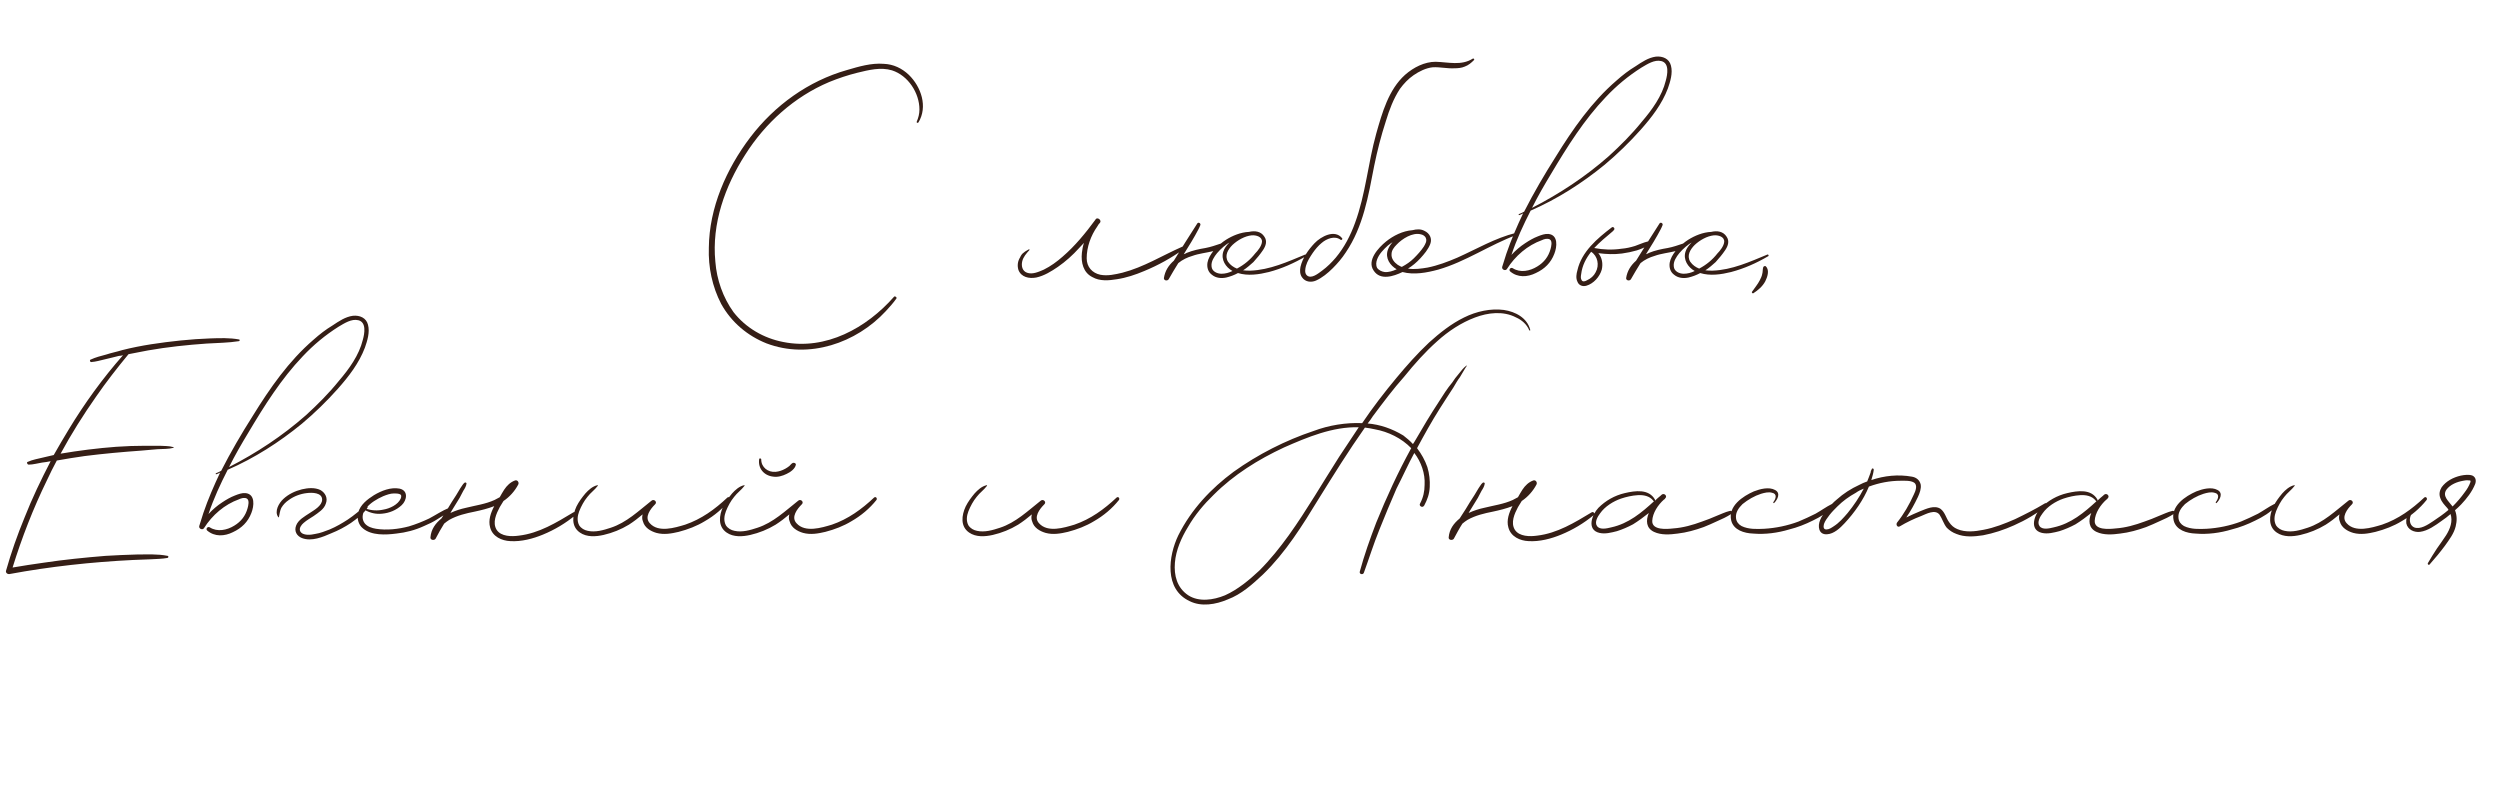 <?xml version="1.0" encoding="UTF-8"?> <svg xmlns="http://www.w3.org/2000/svg" width="328" height="103" viewBox="0 0 328 103" fill="none"> <path d="M119.235 9.815C120.855 11.39 121.755 14 120.495 16.07C120.405 16.16 120.225 16.115 120.27 15.98C120.495 15.44 120.63 14.945 120.63 14.36C120.63 12.2 119.145 9.905 117.03 9.23C115.545 8.78 113.97 9.185 112.485 9.545C111.225 9.86 110.01 10.265 108.795 10.76C104.205 12.695 100.38 16.16 97.77 20.3C95.115 24.44 93.36 29.345 93.855 34.34C94.035 36.68 94.845 39.02 96.24 40.955C97.86 43.025 100.2 44.375 102.765 44.87C108.345 45.995 113.7 43.025 117.3 38.93C117.435 38.795 117.705 39.02 117.615 39.155C117.21 39.74 116.715 40.28 116.22 40.82C112.35 45.005 106.14 47.165 100.56 45.05C98.085 44.06 95.97 42.305 94.62 39.875C93.45 37.625 92.91 35.06 93 32.495C93.045 27.275 95.295 22.145 98.445 18.005C101.64 13.82 106.05 10.625 111.135 9.185C112.665 8.735 114.33 8.24 115.95 8.375C117.21 8.42 118.335 8.96 119.235 9.815ZM155.129 32.36C155.354 32.27 155.489 32.54 155.309 32.675C153.689 33.845 151.979 34.79 150.134 35.555C148.964 36.05 147.749 36.455 146.534 36.635C145.454 36.815 144.284 36.905 143.339 36.365C142.124 35.78 141.809 34.43 141.944 33.17C141.989 32.72 142.079 32.27 142.214 31.865C141.989 32.09 141.809 32.315 141.584 32.54C140.729 33.485 139.829 34.295 138.794 35.015C137.939 35.6 136.994 36.185 135.959 36.41C135.014 36.59 133.979 36.365 133.619 35.42C133.439 34.835 133.529 34.25 133.844 33.755C133.934 33.53 134.114 33.26 134.339 33.125C134.519 32.945 134.789 32.855 134.969 32.72C135.059 32.675 135.104 32.765 135.059 32.81C134.654 33.26 134.249 33.71 134.114 34.295C133.979 34.88 134.114 35.555 134.744 35.78C135.464 36.05 136.319 35.645 136.949 35.375C137.849 34.925 138.659 34.34 139.424 33.665C141.044 32.27 142.439 30.56 143.699 28.85C143.744 28.805 143.744 28.805 143.744 28.76C144.014 28.445 144.554 28.895 144.329 29.21C144.194 29.345 144.059 29.525 143.969 29.705C143.114 30.92 142.574 32.405 142.574 33.89C142.574 35.015 143.294 35.825 144.374 36.05C145.319 36.23 146.309 36.005 147.254 35.78C150.044 35.06 152.474 33.53 155.129 32.36ZM171.242 33.395C171.377 33.35 171.467 33.575 171.332 33.62C169.802 34.52 168.182 35.24 166.472 35.69C165.212 36.005 163.727 36.23 162.422 35.825C161.927 36.095 161.432 36.275 160.892 36.41C160.262 36.545 159.542 36.5 159.002 36.05C158.507 35.69 158.327 35.105 158.417 34.475C158.507 33.935 158.822 33.395 159.182 32.945C158.282 33.17 157.292 33.26 156.437 33.575C155.807 33.755 155.132 34.07 154.592 34.52C154.142 35.24 153.737 35.915 153.332 36.635C153.152 36.905 152.702 36.815 152.702 36.5C152.837 35.555 153.332 34.79 154.007 34.205C154.997 32.585 156.032 30.965 157.067 29.345C157.202 29.075 157.607 29.3 157.472 29.57C157.382 29.75 157.337 29.93 157.247 30.065C156.662 31.19 155.987 32.27 155.312 33.35C155.447 33.305 155.582 33.26 155.717 33.17C156.482 32.855 157.337 32.675 158.147 32.54C158.867 32.405 159.497 32.18 160.172 31.955C160.397 31.775 160.622 31.595 160.847 31.46C161.702 30.92 162.782 30.47 163.862 30.425C164.627 30.245 165.437 30.335 165.887 31.055C166.292 31.64 166.067 32.27 165.707 32.81C165.347 33.35 164.897 33.89 164.447 34.385C164.042 34.745 163.592 35.15 163.097 35.465C163.412 35.51 163.727 35.51 164.042 35.51C166.607 35.42 168.947 34.34 171.242 33.395ZM165.572 31.73C165.617 31.055 164.807 30.83 164.222 30.875C163.322 30.965 162.377 31.505 161.702 32.135C161.117 32.72 160.622 33.53 161.117 34.34C161.432 34.79 161.837 35.06 162.287 35.24C163.232 34.745 164.042 34.07 164.672 33.26C165.032 32.9 165.527 32.27 165.572 31.73ZM160.262 35.915C160.757 35.915 161.252 35.78 161.702 35.555C160.802 35.06 160.172 34.07 160.487 33.035C160.622 32.585 160.937 32.18 161.297 31.82C161.207 31.865 161.162 31.91 161.072 31.955C160.982 32 160.892 32.09 160.757 32.18C160.757 32.18 160.757 32.225 160.712 32.225C160.667 32.27 160.577 32.315 160.532 32.36C160.217 32.63 159.947 32.9 159.677 33.215C159.317 33.665 158.867 34.295 158.957 34.97C159.002 35.6 159.677 35.915 160.262 35.915ZM193.212 7.7C193.347 7.61 193.482 7.79 193.392 7.88C193.032 8.24 192.672 8.555 192.177 8.735C191.772 8.915 191.277 8.96 190.782 8.96C189.837 9.005 188.937 8.78 187.992 8.825C187.092 8.915 186.192 9.365 185.472 9.86C184.752 10.355 184.167 10.985 183.672 11.66C182.817 12.965 182.277 14.405 181.827 15.89C181.197 17.825 180.702 19.76 180.297 21.74C179.532 25.7 178.857 29.75 176.562 33.125C176.067 33.89 175.482 34.565 174.852 35.195C174.222 35.825 173.457 36.455 172.647 36.815C172.017 37.085 171.252 36.995 170.847 36.41C170.532 36.005 170.532 35.465 170.622 35.015C170.892 33.845 171.657 32.765 172.467 31.91C173.322 31.01 175.122 30.065 176.067 31.235C176.202 31.37 176.022 31.55 175.887 31.46C175.122 30.875 174.042 31.325 173.412 31.865C172.962 32.225 172.557 32.72 172.242 33.17C171.882 33.71 171.522 34.25 171.342 34.88C171.252 35.24 171.117 35.825 171.477 36.14C172.062 36.635 172.962 35.87 173.457 35.51C174.132 35.015 174.717 34.43 175.257 33.8C176.382 32.45 177.192 30.875 177.777 29.255C179.172 25.475 179.487 21.38 180.567 17.51C181.332 14.81 182.187 11.75 184.347 9.815C185.472 8.825 186.912 8.105 188.352 8.105C190.017 8.15 191.727 8.645 193.212 7.7ZM198.86 30.56C199.04 30.515 199.13 30.785 198.95 30.83C195.44 32.135 192.29 34.34 188.69 35.375C187.205 35.78 185.495 36.095 184.01 35.69C182.795 36.275 181.085 36.815 180.23 35.51C179.285 34.16 180.86 32.495 181.85 31.685C182.795 30.92 184.055 30.29 185.315 30.2C185.855 30.065 186.395 30.02 186.89 30.29C187.565 30.605 187.925 31.28 187.655 32C187.385 32.72 186.845 33.35 186.35 33.89C185.855 34.43 185.315 34.88 184.73 35.24C185.585 35.375 186.485 35.24 187.295 35.105C188.645 34.835 189.95 34.34 191.21 33.8C193.73 32.675 196.16 31.235 198.86 30.56ZM187.07 31.235C186.98 30.965 186.665 30.785 186.395 30.74C185.315 30.47 183.965 31.325 183.245 32.09C182.885 32.45 182.57 32.855 182.57 33.35C182.525 33.935 182.93 34.43 183.38 34.745C183.56 34.835 183.74 34.97 183.92 35.015C184.505 34.7 185.045 34.34 185.495 33.89C185.99 33.395 186.44 32.9 186.8 32.36C186.98 32.045 187.25 31.64 187.07 31.235ZM181.67 35.69C182.21 35.735 182.75 35.555 183.245 35.33C182.39 34.835 181.715 33.89 182.075 32.81C182.21 32.405 182.435 32.09 182.705 31.775C182.48 31.91 182.3 32.045 182.075 32.225C181.535 32.72 180.95 33.305 180.68 34.025C180.545 34.385 180.5 34.79 180.68 35.15C180.905 35.465 181.31 35.645 181.67 35.69ZM219.226 8.6C219.496 9.59 219.136 10.715 218.821 11.615C218.056 13.64 216.706 15.395 215.266 17.015C213.826 18.635 212.206 20.21 210.541 21.605C207.571 24.035 204.331 26.105 200.821 27.635C199.876 29.48 198.976 31.415 198.301 33.44C198.841 32.855 199.471 32.315 200.101 31.91C200.641 31.55 201.181 31.235 201.766 31.01C202.216 30.83 202.711 30.65 203.161 30.695C204.466 30.83 204.286 32.405 203.926 33.305C203.476 34.475 202.666 35.285 201.496 35.825C200.416 36.365 199.111 36.455 198.121 35.6C197.896 35.375 198.211 35.015 198.481 35.195C199.471 35.825 200.731 35.555 201.676 34.97C202.576 34.43 203.161 33.665 203.431 32.675C203.521 32.36 203.701 31.64 203.341 31.415C203.026 31.235 202.576 31.37 202.306 31.505C200.416 32.18 198.796 33.575 197.716 35.285C197.536 35.6 196.996 35.375 197.086 35.015C197.266 34.43 197.446 33.845 197.626 33.305C198.256 31.46 199.021 29.705 199.831 27.995C199.651 28.085 199.516 28.175 199.336 28.22C199.246 28.265 199.201 28.13 199.291 28.085C199.516 27.995 199.741 27.905 199.966 27.77C201.226 25.295 202.621 22.91 204.106 20.57C206.356 16.925 208.831 13.37 212.071 10.58C212.881 9.86 213.691 9.23 214.591 8.69C215.401 8.15 216.256 7.565 217.246 7.43C218.146 7.34 219.001 7.7 219.226 8.6ZM218.551 10.58C218.776 9.77 219.046 8.285 217.966 8.015C217.066 7.79 216.121 8.42 215.356 8.87C213.646 9.95 212.071 11.255 210.676 12.74C207.841 15.71 205.636 19.22 203.521 22.775C202.621 24.26 201.766 25.745 201.001 27.275C204.601 25.43 208.021 23.18 211.081 20.48C212.611 19.085 214.096 17.6 215.401 15.98C216.751 14.405 218.056 12.605 218.551 10.58ZM216.181 31.685C216.361 31.64 216.586 31.91 216.406 32.045C215.911 32.45 215.281 32.675 214.741 32.855C214.111 33.035 213.481 33.17 212.806 33.26C211.771 33.395 210.736 33.35 209.701 33.215C210.196 33.8 210.331 34.61 210.151 35.375C209.881 36.32 209.071 37.22 208.126 37.49C207.631 37.625 207.136 37.445 206.956 36.95C206.731 36.5 206.821 35.915 206.956 35.465C207.496 33.035 209.566 31.28 211.456 29.84C211.681 29.66 211.951 30.02 211.726 30.2C211.681 30.29 211.591 30.335 211.501 30.425C210.691 31.1 209.881 31.775 209.161 32.54C210.331 32.765 211.546 32.81 212.761 32.63C213.346 32.585 213.931 32.45 214.516 32.27C215.056 32.09 215.596 31.82 216.181 31.685ZM209.341 35.735C209.881 34.79 209.611 33.575 208.756 33.035C208.081 33.89 207.586 34.835 207.451 35.96C207.406 36.23 207.361 36.5 207.496 36.725C207.631 37.04 207.991 36.905 208.216 36.77C208.711 36.545 209.116 36.185 209.341 35.735ZM231.887 33.395C232.022 33.35 232.112 33.575 231.977 33.62C230.447 34.52 228.827 35.24 227.117 35.69C225.857 36.005 224.372 36.23 223.067 35.825C222.572 36.095 222.077 36.275 221.537 36.41C220.907 36.545 220.187 36.5 219.647 36.05C219.152 35.69 218.972 35.105 219.062 34.475C219.152 33.935 219.467 33.395 219.827 32.945C218.927 33.17 217.937 33.26 217.082 33.575C216.452 33.755 215.777 34.07 215.237 34.52C214.787 35.24 214.382 35.915 213.977 36.635C213.797 36.905 213.347 36.815 213.347 36.5C213.482 35.555 213.977 34.79 214.652 34.205C215.642 32.585 216.677 30.965 217.712 29.345C217.847 29.075 218.252 29.3 218.117 29.57C218.027 29.75 217.982 29.93 217.892 30.065C217.307 31.19 216.632 32.27 215.957 33.35C216.092 33.305 216.227 33.26 216.362 33.17C217.127 32.855 217.982 32.675 218.792 32.54C219.512 32.405 220.142 32.18 220.817 31.955C221.042 31.775 221.267 31.595 221.492 31.46C222.347 30.92 223.427 30.47 224.507 30.425C225.272 30.245 226.082 30.335 226.532 31.055C226.937 31.64 226.712 32.27 226.352 32.81C225.992 33.35 225.542 33.89 225.092 34.385C224.687 34.745 224.237 35.15 223.742 35.465C224.057 35.51 224.372 35.51 224.687 35.51C227.252 35.42 229.592 34.34 231.887 33.395ZM226.217 31.73C226.262 31.055 225.452 30.83 224.867 30.875C223.967 30.965 223.022 31.505 222.347 32.135C221.762 32.72 221.267 33.53 221.762 34.34C222.077 34.79 222.482 35.06 222.932 35.24C223.877 34.745 224.687 34.07 225.317 33.26C225.677 32.9 226.172 32.27 226.217 31.73ZM220.907 35.915C221.402 35.915 221.897 35.78 222.347 35.555C221.447 35.06 220.817 34.07 221.132 33.035C221.267 32.585 221.582 32.18 221.942 31.82C221.852 31.865 221.807 31.91 221.717 31.955C221.627 32 221.537 32.09 221.402 32.18C221.402 32.18 221.402 32.225 221.357 32.225C221.312 32.27 221.222 32.315 221.177 32.36C220.862 32.63 220.592 32.9 220.322 33.215C219.962 33.665 219.512 34.295 219.602 34.97C219.647 35.6 220.322 35.915 220.907 35.915ZM231.695 34.97C232.19 35.465 231.875 36.365 231.605 36.905C231.245 37.58 230.66 38.075 230.03 38.48C229.94 38.525 229.805 38.39 229.85 38.3C230.21 37.76 230.615 37.31 230.885 36.77C231.02 36.5 231.155 36.23 231.2 35.96C231.29 35.69 231.245 35.33 231.335 35.06C231.38 34.925 231.605 34.835 231.695 34.97Z" fill="#351E16"></path> <path d="M31.35 44.535C31.485 44.535 31.485 44.715 31.35 44.76C29.955 44.985 28.515 44.985 27.12 45.075C24.555 45.255 21.99 45.525 19.425 45.975C18.57 46.155 17.715 46.29 16.86 46.47C15.375 48.27 13.935 50.115 12.63 52.005C10.92 54.435 9.345 56.955 7.95 59.52C10.335 59.115 12.81 58.8 15.24 58.62C16.5 58.53 17.805 58.485 19.065 58.485C19.695 58.485 20.325 58.485 20.955 58.485C21.54 58.53 22.17 58.485 22.755 58.665C22.8 58.665 22.8 58.755 22.755 58.755C22.08 58.935 21.36 58.89 20.685 58.935C19.965 58.98 19.29 59.07 18.615 59.115C16.095 59.295 13.575 59.52 11.1 59.835C9.885 60.015 8.67 60.195 7.455 60.42C7.005 61.275 6.555 62.13 6.15 63.03C4.35 66.72 2.865 70.545 1.65 74.46C3 74.235 4.35 74.01 5.7 73.83C8.4 73.425 11.1 73.155 13.845 72.93C15.195 72.84 16.59 72.795 17.94 72.75C19.29 72.75 20.685 72.66 21.99 72.93C22.125 72.93 22.125 73.155 21.99 73.2C21.225 73.335 20.505 73.335 19.74 73.38C18.975 73.425 18.21 73.425 17.445 73.47C12 73.74 6.6 74.325 1.245 75.315C0.975 75.36 0.705 75.135 0.795 74.865C1.47 72.48 2.28 70.185 3.225 67.89C4.215 65.37 5.385 62.94 6.645 60.51C6.24 60.6 5.88 60.645 5.52 60.69C4.935 60.78 4.35 60.96 3.765 60.96C3.585 60.96 3.45 60.645 3.63 60.6C4.305 60.285 5.025 60.195 5.7 60.015C6.15 59.925 6.6 59.79 7.05 59.7C7.68 58.575 8.355 57.45 9.03 56.325C11.1 52.905 13.485 49.62 16.14 46.605C15.96 46.65 15.78 46.695 15.6 46.695C15.015 46.83 14.385 47.01 13.755 47.145C13.17 47.28 12.585 47.46 11.955 47.505C11.82 47.505 11.73 47.235 11.865 47.19C12.54 46.875 13.26 46.695 13.935 46.515C14.61 46.29 15.33 46.155 16.05 45.93C18.525 45.3 21.135 44.94 23.7 44.67C25.005 44.535 26.31 44.445 27.57 44.4C28.83 44.355 30.135 44.31 31.35 44.535ZM48.279 42.6C48.549 43.59 48.189 44.715 47.874 45.615C47.109 47.64 45.759 49.395 44.319 51.015C42.879 52.635 41.259 54.21 39.594 55.605C36.624 58.035 33.384 60.105 29.874 61.635C28.929 63.48 28.029 65.415 27.354 67.44C27.894 66.855 28.524 66.315 29.154 65.91C29.694 65.55 30.234 65.235 30.819 65.01C31.269 64.83 31.764 64.65 32.214 64.695C33.519 64.83 33.339 66.405 32.979 67.305C32.529 68.475 31.719 69.285 30.549 69.825C29.469 70.365 28.164 70.455 27.174 69.6C26.949 69.375 27.264 69.015 27.534 69.195C28.524 69.825 29.784 69.555 30.729 68.97C31.629 68.43 32.214 67.665 32.484 66.675C32.574 66.36 32.754 65.64 32.394 65.415C32.079 65.235 31.629 65.37 31.359 65.505C29.469 66.18 27.849 67.575 26.769 69.285C26.589 69.6 26.049 69.375 26.139 69.015C26.319 68.43 26.499 67.845 26.679 67.305C27.309 65.46 28.074 63.705 28.884 61.995C28.704 62.085 28.569 62.175 28.389 62.22C28.299 62.265 28.254 62.13 28.344 62.085C28.569 61.995 28.794 61.905 29.019 61.77C30.279 59.295 31.674 56.91 33.159 54.57C35.409 50.925 37.884 47.37 41.124 44.58C41.934 43.86 42.744 43.23 43.644 42.69C44.454 42.15 45.309 41.565 46.299 41.43C47.199 41.34 48.054 41.7 48.279 42.6ZM47.604 44.58C47.829 43.77 48.099 42.285 47.019 42.015C46.119 41.79 45.174 42.42 44.409 42.87C42.699 43.95 41.124 45.255 39.729 46.74C36.894 49.71 34.689 53.22 32.574 56.775C31.674 58.26 30.819 59.745 30.054 61.275C33.654 59.43 37.074 57.18 40.134 54.48C41.664 53.085 43.149 51.6 44.454 49.98C45.804 48.405 47.109 46.605 47.604 44.58ZM47.889 66.405C48.069 66.225 48.339 66.405 48.204 66.63C47.664 67.44 46.854 68.025 46.044 68.61C45.234 69.15 44.379 69.6 43.479 69.96C42.354 70.455 40.869 71.085 39.609 70.59C38.934 70.32 38.574 69.69 38.844 68.97C39.114 68.205 39.969 67.755 40.644 67.305C41.184 66.945 42.264 66.36 42.264 65.55C42.264 64.605 40.914 64.605 40.239 64.695C39.429 64.785 38.574 65.1 37.899 65.595C37.494 65.865 37.179 66.18 36.909 66.63C36.729 66.99 36.684 67.44 36.594 67.845C36.594 67.89 36.549 67.89 36.504 67.845C35.964 67.08 36.594 66 37.179 65.46C37.854 64.83 38.709 64.425 39.609 64.2C40.374 64.02 41.274 63.93 42.039 64.29C42.669 64.65 43.029 65.325 42.759 66.045C42.534 66.81 41.769 67.26 41.139 67.71C40.734 67.98 40.239 68.25 39.834 68.61C39.564 68.835 39.204 69.285 39.384 69.69C39.699 70.32 40.824 70.185 41.364 70.05C41.994 69.96 42.669 69.69 43.254 69.465C44.109 69.105 44.874 68.655 45.639 68.16C46.449 67.62 47.169 66.99 47.889 66.405ZM58.918 66.63C59.098 66.585 59.188 66.81 59.098 66.9C58.603 67.395 57.973 67.755 57.388 68.115C56.848 68.475 56.263 68.745 55.633 69.015C54.463 69.555 53.248 69.87 51.988 70.005C50.593 70.185 48.748 70.275 47.623 69.33C46.993 68.835 46.813 67.98 46.993 67.26C47.263 66.225 48.208 65.505 49.063 64.965C50.053 64.38 51.268 63.885 52.438 64.11C53.608 64.38 53.383 65.64 52.708 66.27C51.988 66.945 51.088 67.305 50.143 67.395C49.333 67.485 48.568 67.305 47.848 66.9C47.533 67.44 47.443 68.115 47.848 68.655C48.208 69.105 48.793 69.285 49.333 69.375C50.728 69.6 52.303 69.42 53.653 69.06C54.553 68.79 55.453 68.43 56.308 68.025C57.163 67.575 58.018 66.99 58.918 66.63ZM50.278 65.1C49.468 65.46 48.613 65.955 48.028 66.675L47.983 66.72C48.703 66.99 49.558 67.035 50.323 66.855C51.133 66.72 52.213 66.225 52.573 65.415C52.663 65.19 52.708 64.92 52.438 64.83C52.213 64.74 51.943 64.74 51.673 64.74C51.223 64.74 50.728 64.92 50.278 65.1ZM75.239 67.215C75.464 67.08 75.734 67.395 75.509 67.575C74.204 68.655 72.764 69.51 71.234 70.14C69.929 70.68 68.399 71.085 66.959 70.995C65.834 70.95 64.619 70.41 64.304 69.195C64.034 68.25 64.394 67.26 64.844 66.405C64.034 66.72 63.134 66.945 62.279 67.125C61.154 67.35 59.984 67.62 58.949 68.205C58.724 68.34 58.499 68.52 58.274 68.7C57.869 69.33 57.509 70.005 57.149 70.68C56.969 70.95 56.429 70.86 56.474 70.5C56.564 69.42 57.149 68.655 57.914 68.025C58.184 67.62 58.454 67.17 58.724 66.765C59.084 66.18 59.444 65.55 59.849 64.965C60.029 64.65 60.209 64.38 60.389 64.065C60.569 63.84 60.704 63.525 60.929 63.345C61.019 63.255 61.244 63.3 61.199 63.48C61.154 63.795 60.974 64.11 60.794 64.38C60.614 64.695 60.479 65.01 60.299 65.325C59.939 65.91 59.579 66.495 59.219 67.08C59.174 67.17 59.129 67.26 59.084 67.305C59.759 66.99 60.479 66.765 61.109 66.63C62.369 66.315 63.719 66.135 64.889 65.595C65.114 65.46 65.339 65.37 65.564 65.235C65.744 64.875 65.969 64.56 66.149 64.245C66.509 63.705 66.959 63.255 67.589 63.03C67.904 62.94 68.129 63.3 67.994 63.57C67.544 64.425 66.869 65.19 66.059 65.73C65.879 66 65.744 66.27 65.564 66.54C65.114 67.395 64.574 68.565 65.159 69.51C65.744 70.41 67.139 70.41 68.084 70.275C70.739 69.96 72.989 68.565 75.239 67.215ZM95.431 65.28C95.656 65.1 95.881 65.37 95.746 65.595C94.846 66.72 93.721 67.665 92.461 68.385C91.426 69.015 90.256 69.465 89.041 69.78C88.096 70.005 87.106 70.185 86.116 69.915C85.351 69.69 84.586 69.24 84.361 68.43C84.226 68.115 84.226 67.8 84.316 67.485C83.731 67.98 83.146 68.43 82.516 68.835C81.481 69.465 80.356 69.915 79.186 70.185C78.196 70.41 76.981 70.5 76.081 69.87C74.911 69.06 75.091 67.62 75.631 66.45C75.946 65.82 76.351 65.28 76.801 64.74C77.206 64.29 77.746 63.795 78.376 63.66C78.421 63.615 78.466 63.705 78.421 63.75C78.016 64.29 77.476 64.65 77.071 65.19C76.621 65.73 76.261 66.405 75.991 67.08C75.766 67.665 75.676 68.34 75.991 68.925C76.261 69.33 76.666 69.555 77.116 69.645C78.106 69.87 79.186 69.555 80.131 69.24C82.201 68.565 83.776 67.035 85.486 65.685C85.801 65.415 86.296 65.865 85.936 66.18C85.351 66.765 84.496 67.845 85.261 68.655C86.386 69.915 88.546 69.24 89.896 68.835C92.011 68.115 93.811 66.81 95.431 65.28ZM101.449 62.535C100.234 62.4 99.424 61.455 99.604 60.24C99.604 60.105 99.874 60.105 99.874 60.285C99.874 61.32 100.774 61.995 101.764 61.905C102.214 61.86 102.619 61.725 103.024 61.5C103.204 61.41 103.384 61.275 103.564 61.14C103.699 61.005 103.834 60.825 104.014 60.735C104.149 60.69 104.419 60.735 104.419 60.96C104.329 61.5 103.699 61.95 103.204 62.175C102.664 62.445 102.034 62.625 101.449 62.535ZM114.679 65.28C114.904 65.1 115.129 65.37 114.994 65.595C114.094 66.72 112.969 67.665 111.709 68.385C110.674 69.015 109.504 69.465 108.289 69.78C107.344 70.005 106.354 70.185 105.364 69.915C104.599 69.69 103.834 69.24 103.609 68.43C103.474 68.115 103.474 67.8 103.564 67.485C102.979 67.98 102.394 68.43 101.764 68.835C100.729 69.465 99.604 69.915 98.434 70.185C97.444 70.41 96.229 70.5 95.329 69.87C94.159 69.06 94.339 67.62 94.879 66.45C95.194 65.82 95.599 65.28 96.049 64.74C96.454 64.29 96.994 63.795 97.624 63.66C97.669 63.615 97.714 63.705 97.669 63.75C97.264 64.29 96.724 64.65 96.319 65.19C95.869 65.73 95.509 66.405 95.239 67.08C95.014 67.665 94.924 68.34 95.239 68.925C95.509 69.33 95.914 69.555 96.364 69.645C97.354 69.87 98.434 69.555 99.379 69.24C101.449 68.565 103.024 67.035 104.734 65.685C105.049 65.415 105.544 65.865 105.184 66.18C104.599 66.765 103.744 67.845 104.509 68.655C105.634 69.915 107.794 69.24 109.144 68.835C111.259 68.115 113.059 66.81 114.679 65.28ZM146.496 65.28C146.721 65.1 146.946 65.37 146.811 65.595C145.911 66.72 144.786 67.665 143.526 68.385C142.491 69.015 141.321 69.465 140.106 69.78C139.161 70.005 138.171 70.185 137.181 69.915C136.416 69.69 135.651 69.24 135.426 68.43C135.291 68.115 135.291 67.8 135.381 67.485C134.796 67.98 134.211 68.43 133.581 68.835C132.546 69.465 131.421 69.915 130.251 70.185C129.261 70.41 128.046 70.5 127.146 69.87C125.976 69.06 126.156 67.62 126.696 66.45C127.011 65.82 127.416 65.28 127.866 64.74C128.271 64.29 128.811 63.795 129.441 63.66C129.486 63.615 129.531 63.705 129.486 63.75C129.081 64.29 128.541 64.65 128.136 65.19C127.686 65.73 127.326 66.405 127.056 67.08C126.831 67.665 126.741 68.34 127.056 68.925C127.326 69.33 127.731 69.555 128.181 69.645C129.171 69.87 130.251 69.555 131.196 69.24C133.266 68.565 134.841 67.035 136.551 65.685C136.866 65.415 137.361 65.865 137.001 66.18C136.416 66.765 135.561 67.845 136.326 68.655C137.451 69.915 139.611 69.24 140.961 68.835C143.076 68.115 144.876 66.81 146.496 65.28ZM200.767 43.275C200.812 43.365 200.677 43.41 200.632 43.32C200.317 42.555 199.642 41.97 198.922 41.655C197.212 40.755 195.187 41.025 193.522 41.655C191.722 42.33 190.012 43.455 188.572 44.76C186.997 46.155 185.557 47.775 184.252 49.395C182.767 51.06 181.462 52.815 180.112 54.615C179.932 54.885 179.707 55.245 179.437 55.56C181.057 55.695 182.632 56.235 184.117 57.135C184.522 57.45 185.017 57.855 185.377 58.26C185.467 58.125 185.602 57.945 185.692 57.765C186.682 56.055 187.672 54.39 188.797 52.68C189.337 51.825 189.877 50.97 190.552 50.16C190.777 49.8 191.047 49.44 191.362 49.08C191.722 48.63 191.992 48.27 192.352 48C192.397 47.91 192.487 48 192.442 48C192.127 48.45 191.857 48.99 191.542 49.485C191.227 49.89 190.957 50.385 190.687 50.835C190.057 51.78 189.472 52.725 188.887 53.625C187.807 55.335 186.862 57.045 185.917 58.8C186.502 59.565 186.952 60.375 187.267 61.275C187.537 62.13 187.627 63.075 187.582 63.885C187.537 64.83 187.267 65.55 186.862 66.315C186.637 66.72 186.097 66.36 186.322 66.045C186.727 65.28 186.907 64.47 186.907 63.615C186.997 62.13 186.457 60.6 185.557 59.43C184.747 60.915 184.027 62.535 183.217 64.11C182.452 65.865 181.687 67.71 180.967 69.51C180.202 71.4 179.617 73.29 178.942 75.135C178.852 75.45 178.312 75.36 178.402 75C178.987 72.84 179.752 70.68 180.562 68.565C181.912 65.235 183.397 61.995 185.152 58.8C183.892 57.495 182.137 56.64 180.382 56.325C179.977 56.235 179.482 56.145 179.077 56.1C176.917 59.16 174.937 62.355 173.002 65.46C170.887 68.925 168.682 72.48 165.712 75.36C164.317 76.665 162.877 77.97 161.077 78.645C159.502 79.32 157.612 79.635 156.082 78.87C152.707 77.295 153.292 72.93 154.597 70.23C156.307 66.81 158.917 64.065 161.842 61.905C165.037 59.61 168.682 57.765 172.327 56.55C174.352 55.785 176.602 55.425 178.717 55.515C180.112 53.445 181.642 51.465 183.217 49.575C184.522 48 185.962 46.38 187.492 44.94C188.887 43.68 190.417 42.465 192.082 41.655C193.702 40.845 195.592 40.44 197.302 40.665C198.832 40.89 200.362 41.7 200.767 43.275ZM175.702 59.925C176.602 58.575 177.412 57.36 178.267 56.055C174.847 55.965 171.517 57.36 168.457 58.71C165.082 60.285 161.887 62.265 159.232 64.92C157.972 66.135 156.757 67.575 155.857 69.15C155.002 70.545 154.282 72.165 154.147 73.83C154.012 75.495 154.417 77.115 155.902 78.105C157.297 79.005 159.187 78.735 160.717 78.105C162.427 77.34 163.912 76.08 165.217 74.865C166.657 73.425 167.917 71.85 169.087 70.23C171.472 66.9 173.542 63.3 175.702 59.925ZM208.832 67.215C209.057 67.08 209.327 67.395 209.102 67.575C207.797 68.655 206.357 69.51 204.827 70.14C203.522 70.68 201.992 71.085 200.552 70.995C199.427 70.95 198.212 70.41 197.897 69.195C197.627 68.25 197.987 67.26 198.437 66.405C197.627 66.72 196.727 66.945 195.872 67.125C194.747 67.35 193.577 67.62 192.542 68.205C192.317 68.34 192.092 68.52 191.867 68.7C191.462 69.33 191.102 70.005 190.742 70.68C190.562 70.95 190.022 70.86 190.067 70.5C190.157 69.42 190.742 68.655 191.507 68.025C191.777 67.62 192.047 67.17 192.317 66.765C192.677 66.18 193.037 65.55 193.442 64.965C193.622 64.65 193.802 64.38 193.982 64.065C194.162 63.84 194.297 63.525 194.522 63.345C194.612 63.255 194.837 63.3 194.792 63.48C194.747 63.795 194.567 64.11 194.387 64.38C194.207 64.695 194.072 65.01 193.892 65.325C193.532 65.91 193.172 66.495 192.812 67.08C192.767 67.17 192.722 67.26 192.677 67.305C193.352 66.99 194.072 66.765 194.702 66.63C195.962 66.315 197.312 66.135 198.482 65.595C198.707 65.46 198.932 65.37 199.157 65.235C199.337 64.875 199.562 64.56 199.742 64.245C200.102 63.705 200.552 63.255 201.182 63.03C201.497 62.94 201.722 63.3 201.587 63.57C201.137 64.425 200.462 65.19 199.652 65.73C199.472 66 199.337 66.27 199.157 66.54C198.707 67.395 198.167 68.565 198.752 69.51C199.337 70.41 200.732 70.41 201.677 70.275C204.332 69.96 206.582 68.565 208.832 67.215ZM226.944 67.035C227.214 66.945 227.349 67.26 227.124 67.44C226.584 67.8 225.909 68.115 225.279 68.385C224.694 68.655 224.109 68.925 223.524 69.15C222.399 69.555 221.274 69.87 220.104 70.005C219.114 70.14 217.944 70.23 216.999 69.78C215.964 69.285 215.919 68.295 216.324 67.305C215.649 67.845 214.974 68.34 214.254 68.79C213.579 69.15 212.859 69.465 212.139 69.69C211.419 69.87 210.609 70.095 209.844 69.915C208.134 69.51 208.854 67.53 209.709 66.63C210.654 65.685 211.824 65.01 213.174 64.695C214.524 64.38 216.324 64.11 217.134 65.55C217.134 65.595 217.134 65.64 217.134 65.685C217.359 65.46 217.629 65.235 217.899 65.01C217.944 64.965 217.989 64.92 217.989 64.92C218.349 64.605 218.799 65.1 218.484 65.37C218.439 65.46 218.394 65.505 218.304 65.55C217.539 66.225 216.819 67.305 216.774 68.34C216.729 69.6 218.709 69.42 219.519 69.33C220.824 69.24 222.084 68.88 223.299 68.43C223.929 68.205 224.559 67.98 225.144 67.71C225.729 67.485 226.359 67.17 226.944 67.035ZM211.374 69.195C213.669 68.7 215.379 67.26 217.044 65.73C216.999 65.775 216.954 65.775 216.909 65.685C216.414 65.055 215.604 64.92 214.884 64.965C214.119 65.01 213.354 65.19 212.679 65.415C211.644 65.775 210.564 66.45 209.934 67.35C209.619 67.755 209.169 68.52 209.529 69.015C209.889 69.555 210.834 69.33 211.374 69.195ZM240.321 66.135C240.501 66.045 240.681 66.27 240.546 66.405C239.871 67.215 238.791 67.845 237.846 68.295C236.856 68.79 235.821 69.195 234.741 69.465C233.256 69.915 231.591 70.14 230.016 70.005C228.846 69.96 227.451 69.555 227.136 68.295C226.686 66.405 228.666 65.1 230.106 64.47C230.916 64.155 232.086 63.84 232.896 64.29C233.661 64.695 233.211 65.55 232.761 66C232.671 66.045 232.626 65.955 232.671 65.865C232.986 65.46 233.211 64.785 232.491 64.65C232.041 64.515 231.501 64.65 231.051 64.785C230.196 65.055 229.341 65.55 228.621 66.135C228.126 66.63 227.676 67.215 227.766 67.98C227.811 68.43 228.081 68.79 228.486 69.015C229.386 69.465 230.511 69.42 231.456 69.375C232.986 69.285 234.516 68.97 235.956 68.43C236.721 68.115 237.486 67.755 238.206 67.395C238.926 66.99 239.601 66.495 240.321 66.135ZM268.286 66.045C268.466 65.91 268.691 66.225 268.511 66.36C267.206 67.395 265.766 68.25 264.236 68.925C262.931 69.51 261.581 69.96 260.186 70.23C259.016 70.41 257.756 70.5 256.676 70.05C256.181 69.87 255.776 69.6 255.416 69.24C255.011 68.745 254.831 68.07 254.471 67.53C253.886 66.765 252.716 67.44 252.041 67.71C251.096 68.07 250.151 68.52 249.251 69.06C248.936 69.24 248.711 68.835 248.891 68.565C249.791 67.44 250.511 66.18 251.096 64.875C251.321 64.425 251.636 63.615 251.096 63.3C250.646 63.03 249.881 63.075 249.386 63.075C247.946 63.075 246.551 63.345 245.201 63.84C244.481 65.595 243.311 67.26 242.006 68.655C241.421 69.285 240.611 70.05 239.711 70.095C238.586 70.185 238.451 69.015 238.811 68.205C238.991 67.71 239.396 67.26 239.756 66.81C240.116 66.36 240.521 65.91 240.971 65.55C241.871 64.74 242.861 64.11 243.941 63.615C244.256 63.435 244.616 63.3 244.976 63.165C245.111 62.805 245.291 62.4 245.426 61.995C245.426 61.86 245.471 61.725 245.561 61.59C245.606 61.365 245.876 61.455 245.831 61.68C245.786 62.085 245.651 62.535 245.516 62.985C247.226 62.4 249.071 62.22 250.826 62.535C251.411 62.625 251.861 62.985 251.996 63.57C252.086 64.11 251.861 64.695 251.636 65.19C251.186 66.135 250.691 67.035 250.106 67.89C250.691 67.62 251.321 67.305 251.906 67.08C252.716 66.765 253.796 66.225 254.606 66.765C255.191 67.215 255.326 67.98 255.731 68.52C256.001 68.925 256.361 69.24 256.811 69.42C257.846 69.87 259.106 69.735 260.231 69.51C261.671 69.24 263.021 68.7 264.371 68.115C265.676 67.485 267.026 66.81 268.286 66.045ZM242.411 67.305C243.221 66.315 243.941 65.235 244.526 64.11C244.166 64.245 243.806 64.425 243.491 64.65C242.591 65.145 241.781 65.73 241.061 66.45C240.701 66.81 240.341 67.17 240.026 67.575C239.756 67.935 239.441 68.34 239.306 68.745C239.216 69.105 239.216 69.465 239.621 69.465C239.981 69.465 240.296 69.24 240.566 69.06C241.286 68.61 241.871 67.935 242.411 67.305ZM284.996 67.035C285.266 66.945 285.401 67.26 285.176 67.44C284.636 67.8 283.961 68.115 283.331 68.385C282.746 68.655 282.161 68.925 281.576 69.15C280.451 69.555 279.326 69.87 278.156 70.005C277.166 70.14 275.996 70.23 275.051 69.78C274.016 69.285 273.971 68.295 274.376 67.305C273.701 67.845 273.026 68.34 272.306 68.79C271.631 69.15 270.911 69.465 270.191 69.69C269.471 69.87 268.661 70.095 267.896 69.915C266.186 69.51 266.906 67.53 267.761 66.63C268.706 65.685 269.876 65.01 271.226 64.695C272.576 64.38 274.376 64.11 275.186 65.55C275.186 65.595 275.186 65.64 275.186 65.685C275.411 65.46 275.681 65.235 275.951 65.01C275.996 64.965 276.041 64.92 276.041 64.92C276.401 64.605 276.851 65.1 276.536 65.37C276.491 65.46 276.446 65.505 276.356 65.55C275.591 66.225 274.871 67.305 274.826 68.34C274.781 69.6 276.761 69.42 277.571 69.33C278.876 69.24 280.136 68.88 281.351 68.43C281.981 68.205 282.611 67.98 283.196 67.71C283.781 67.485 284.411 67.17 284.996 67.035ZM269.426 69.195C271.721 68.7 273.431 67.26 275.096 65.73C275.051 65.775 275.006 65.775 274.961 65.685C274.466 65.055 273.656 64.92 272.936 64.965C272.171 65.01 271.406 65.19 270.731 65.415C269.696 65.775 268.616 66.45 267.986 67.35C267.671 67.755 267.221 68.52 267.581 69.015C267.941 69.555 268.886 69.33 269.426 69.195ZM298.372 66.135C298.552 66.045 298.732 66.27 298.597 66.405C297.922 67.215 296.842 67.845 295.897 68.295C294.907 68.79 293.872 69.195 292.792 69.465C291.307 69.915 289.642 70.14 288.067 70.005C286.897 69.96 285.502 69.555 285.187 68.295C284.737 66.405 286.717 65.1 288.157 64.47C288.967 64.155 290.137 63.84 290.947 64.29C291.712 64.695 291.262 65.55 290.812 66C290.722 66.045 290.677 65.955 290.722 65.865C291.037 65.46 291.262 64.785 290.542 64.65C290.092 64.515 289.552 64.65 289.102 64.785C288.247 65.055 287.392 65.55 286.672 66.135C286.177 66.63 285.727 67.215 285.817 67.98C285.862 68.43 286.132 68.79 286.537 69.015C287.437 69.465 288.562 69.42 289.507 69.375C291.037 69.285 292.567 68.97 294.007 68.43C294.772 68.115 295.537 67.755 296.257 67.395C296.977 66.99 297.652 66.495 298.372 66.135ZM318.058 65.28C318.283 65.1 318.508 65.37 318.373 65.595C317.473 66.72 316.348 67.665 315.088 68.385C314.053 69.015 312.883 69.465 311.668 69.78C310.723 70.005 309.733 70.185 308.743 69.915C307.978 69.69 307.213 69.24 306.988 68.43C306.853 68.115 306.853 67.8 306.943 67.485C306.358 67.98 305.773 68.43 305.143 68.835C304.108 69.465 302.983 69.915 301.813 70.185C300.823 70.41 299.608 70.5 298.708 69.87C297.538 69.06 297.718 67.62 298.258 66.45C298.573 65.82 298.978 65.28 299.428 64.74C299.833 64.29 300.373 63.795 301.003 63.66C301.048 63.615 301.093 63.705 301.048 63.75C300.643 64.29 300.103 64.65 299.698 65.19C299.248 65.73 298.888 66.405 298.618 67.08C298.393 67.665 298.303 68.34 298.618 68.925C298.888 69.33 299.293 69.555 299.743 69.645C300.733 69.87 301.813 69.555 302.758 69.24C304.828 68.565 306.403 67.035 308.113 65.685C308.428 65.415 308.923 65.865 308.563 66.18C307.978 66.765 307.123 67.845 307.888 68.655C309.013 69.915 311.173 69.24 312.523 68.835C314.638 68.115 316.438 66.81 318.058 65.28ZM324.391 62.4C324.841 62.625 324.886 63.075 324.751 63.48C324.346 64.515 323.626 65.415 322.906 66.18C322.636 66.45 322.366 66.72 322.096 66.945C322.366 67.62 322.366 68.34 322.186 69.06C321.961 70.005 321.331 70.815 320.791 71.58C320.161 72.435 319.486 73.245 318.766 74.055C318.676 74.19 318.451 74.055 318.541 73.875C318.901 73.245 319.306 72.615 319.711 71.985C320.116 71.4 320.521 70.86 320.926 70.23C321.466 69.375 321.826 68.385 321.511 67.44C321.151 67.755 320.746 68.07 320.341 68.34C319.531 68.925 318.541 69.645 317.506 69.78C316.741 69.87 315.886 69.51 315.706 68.655C315.661 68.16 315.751 67.665 316.066 67.215C316.381 66.81 316.786 66.585 317.236 66.405C317.326 66.36 317.371 66.495 317.326 66.54C316.831 66.765 316.291 67.395 316.201 67.935C316.111 68.43 316.246 68.97 316.741 69.195C317.551 69.51 318.541 68.835 319.216 68.385C319.891 67.935 320.611 67.44 321.241 66.9C321.196 66.81 321.151 66.72 321.061 66.63C320.701 66.225 320.341 65.865 320.161 65.325C319.981 64.83 320.071 64.38 320.341 63.93C320.926 63.12 321.871 62.625 322.861 62.4C323.311 62.31 323.941 62.22 324.391 62.4ZM324.121 63.255C324.166 63.03 324.121 63.03 323.896 63.03C323.626 62.985 323.401 63.03 323.176 63.075C322.366 63.21 321.466 63.57 320.971 64.245C320.386 65.1 321.286 65.775 321.781 66.45C322.366 65.865 322.906 65.235 323.356 64.605C323.671 64.2 323.941 63.75 324.121 63.255Z" fill="#351E16"></path> </svg> 
